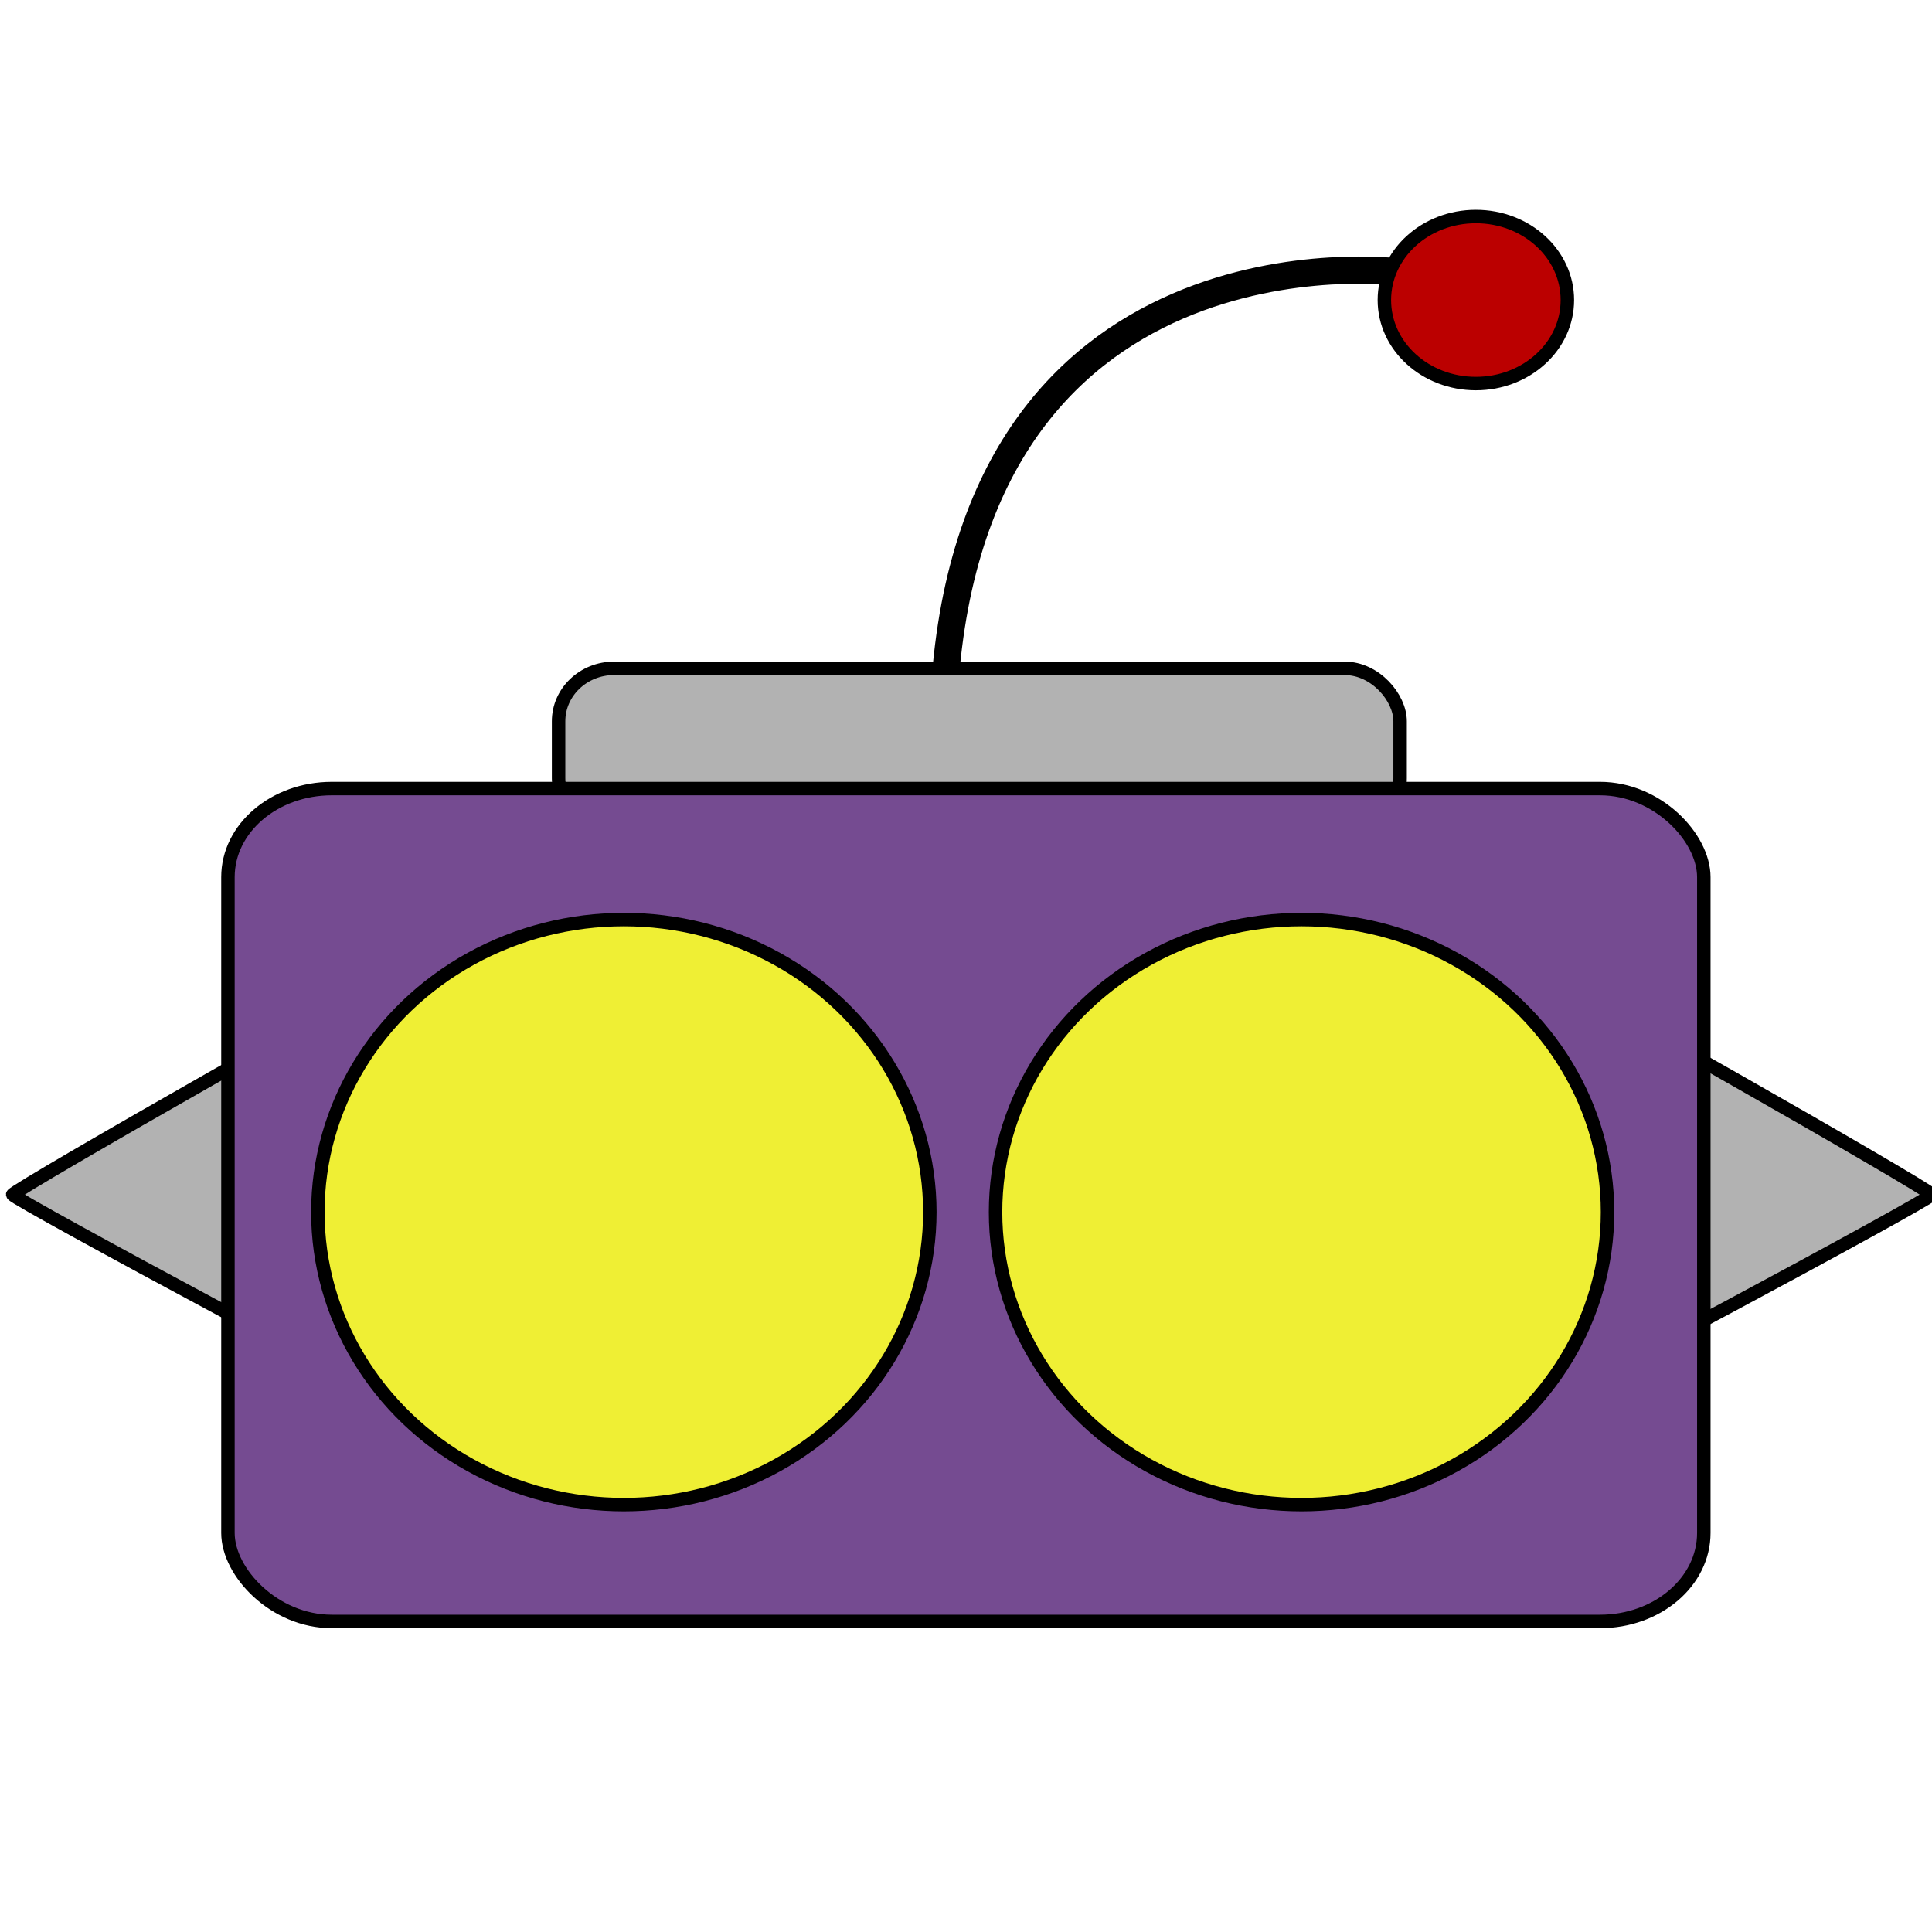 <?xml version="1.0" encoding="UTF-8" standalone="no"?>
<!-- Created with Inkscape (http://www.inkscape.org/) -->

<svg
   width="32"
   height="32"
   viewBox="0 0 8.467 8.467"
   version="1.1"
   id="svg1"
   inkscape:version="1.3 (0e150ed6c4, 2023-07-21)"
   sodipodi:docname="Favicon.svg"
   xmlns:inkscape="http://www.inkscape.org/namespaces/inkscape"
   xmlns:sodipodi="http://sodipodi.sourceforge.net/DTD/sodipodi-0.dtd"
   xmlns="http://www.w3.org/2000/svg"
   xmlns:svg="http://www.w3.org/2000/svg">
  <sodipodi:namedview
     id="namedview1"
     pagecolor="#505050"
     bordercolor="#ffffff"
     borderopacity="1"
     inkscape:showpageshadow="0"
     inkscape:pageopacity="0"
     inkscape:pagecheckerboard="1"
     inkscape:deskcolor="#505050"
     inkscape:document-units="mm"
     inkscape:zoom="13.455443"
     inkscape:cx="23.224802"
     inkscape:cy="18.76564"
     inkscape:window-width="1680"
     inkscape:window-height="979"
     inkscape:window-x="1592"
     inkscape:window-y="-8"
     inkscape:window-maximized="1"
     inkscape:current-layer="layer1" />
  <defs
     id="defs1">
    <inkscape:path-effect
       effect="bspline"
       id="path-effect10"
       is_visible="true"
       lpeversion="1.3"
       weight="33.333"
       steps="2"
       helper_size="0"
       apply_no_weight="true"
       apply_with_weight="true"
       only_selected="false"
       uniform="false" />
    <inkscape:path-effect
       effect="bspline"
       id="path-effect9"
       is_visible="true"
       lpeversion="1.3"
       weight="33.333"
       steps="2"
       helper_size="0"
       apply_no_weight="true"
       apply_with_weight="true"
       only_selected="false"
       uniform="false" />
    <inkscape:path-effect
       effect="bspline"
       id="path-effect8"
       is_visible="true"
       lpeversion="1.3"
       weight="33.333"
       steps="2"
       helper_size="0"
       apply_no_weight="true"
       apply_with_weight="true"
       only_selected="false"
       uniform="false" />
    <inkscape:path-effect
       effect="bspline"
       id="path-effect7"
       is_visible="true"
       lpeversion="1.3"
       weight="33.333"
       steps="2"
       helper_size="0"
       apply_no_weight="true"
       apply_with_weight="true"
       only_selected="false"
       uniform="false" />
    <inkscape:path-effect
       effect="bspline"
       id="path-effect6"
       is_visible="true"
       lpeversion="1.3"
       weight="33.333"
       steps="2"
       helper_size="0"
       apply_no_weight="true"
       apply_with_weight="true"
       only_selected="false"
       uniform="false" />
    <inkscape:path-effect
       effect="bspline"
       id="path-effect5"
       is_visible="true"
       lpeversion="1.3"
       weight="33.333"
       steps="2"
       helper_size="0"
       apply_no_weight="true"
       apply_with_weight="true"
       only_selected="false"
       uniform="false" />
  </defs>
  <g
     inkscape:groupmode="layer"
     id="layer3"
     inkscape:label="Layer 3">
    <path
       style="fill:#000000;fill-opacity:0;stroke:#000000;stroke-width:0.119;stroke-linecap:round;stroke-miterlimit:0;stroke-dasharray:none;stroke-opacity:1;paint-order:fill markers stroke"
       d="M 4.134,3.122 C 4.214,0.948 6.129,1.192 6.129,1.192"
       id="path3" />
  </g>
  <g
     inkscape:groupmode="layer"
     id="layer2"
     inkscape:label="Layer 2">
    <path
       sodipodi:type="star"
       style="fill:#b2b2b2;fill-opacity:1;stroke:#000000;stroke-width:2;stroke-linecap:round;stroke-miterlimit:0;stroke-dasharray:none;paint-order:fill markers stroke"
       id="path2"
       inkscape:flatsided="true"
       sodipodi:sides="3"
       sodipodi:cx="-26.45344"
       sodipodi:cy="25.651821"
       sodipodi:r1="39.256847"
       sodipodi:r2="19.628426"
       sodipodi:arg1="-1.1162809"
       sodipodi:arg2="-0.069083333"
       inkscape:rounded="0.01"
       inkscape:randomized="0"
       d="m -9.219,-9.619 c 0.611,0.299 5.258,67.453 4.694,67.833 C -5.089,58.593 -65.57,29.04 -65.617,28.362 -65.664,27.683 -9.83,-9.918 -9.219,-9.619 Z"
       inkscape:transform-center-x="0.28964711"
       inkscape:transform-center-y="-0.0043643131"
       transform="matrix(-0.014,-0.026,0.027,-0.013,0.187,4.871)" />
    <path
       sodipodi:type="star"
       style="fill:#b2b2b2;fill-opacity:1;stroke:#000000;stroke-width:2;stroke-linecap:round;stroke-miterlimit:0;stroke-dasharray:none;paint-order:fill markers stroke"
       id="path2-2"
       inkscape:flatsided="true"
       sodipodi:sides="3"
       sodipodi:cx="-26.45344"
       sodipodi:cy="25.651821"
       sodipodi:r1="39.256847"
       sodipodi:r2="19.628426"
       sodipodi:arg1="-1.1162809"
       sodipodi:arg2="-0.069083333"
       inkscape:rounded="0.01"
       inkscape:randomized="0"
       d="m -9.219,-9.619 c 0.611,0.299 5.258,67.453 4.694,67.833 C -5.089,58.593 -65.57,29.04 -65.617,28.362 -65.664,27.683 -9.83,-9.918 -9.219,-9.619 Z"
       inkscape:transform-center-x="-0.28964684"
       inkscape:transform-center-y="-0.0043643841"
       transform="matrix(0.014,-0.026,-0.027,-0.013,8.335,4.871)" />
    <rect
       style="fill:#b2b2b2;fill-opacity:1;stroke:#000000;stroke-width:0.059;stroke-linecap:round;stroke-miterlimit:0;stroke-dasharray:none;paint-order:fill markers stroke"
       id="rect1-2"
       width="3.688"
       height="0.714"
       x="2.448"
       y="2.929"
       rx="0.243"
       ry="0.232" />
    <ellipse
       style="fill:#bb0000;fill-opacity:1;stroke:#000000;stroke-width:0.059;stroke-linecap:round;stroke-miterlimit:0;stroke-dasharray:none;stroke-opacity:1;paint-order:fill markers stroke"
       id="path4"
       cx="6.468"
       cy="1.315"
       rx="0.401"
       ry="0.366" />
  </g>
  <g
     inkscape:label="Layer 1"
     inkscape:groupmode="layer"
     id="layer1">
    <rect
       style="fill:#754b91;fill-opacity:1;stroke:#000000;stroke-width:0.059;stroke-linecap:round;stroke-miterlimit:0;stroke-dasharray:none;paint-order:fill markers stroke"
       id="rect1"
       width="6.468"
       height="3.65"
       x="0.999"
       y="3.456"
       rx="0.455"
       ry="0.388" />
    <ellipse
       style="fill:#efef34;fill-opacity:1;stroke:#000000;stroke-width:0.059;stroke-linecap:round;stroke-miterlimit:0;stroke-dasharray:none;paint-order:fill markers stroke"
       id="path1"
       cx="2.734"
       cy="5.312"
       rx="1.341"
       ry="1.282" />
    <ellipse
       style="fill:#efef34;fill-opacity:1;stroke:#000000;stroke-width:0.059;stroke-linecap:round;stroke-miterlimit:0;stroke-dasharray:none;paint-order:fill markers stroke"
       id="path1-5"
       cx="5.704"
       cy="5.312"
       rx="1.341"
       ry="1.282" />
  </g>
</svg>

